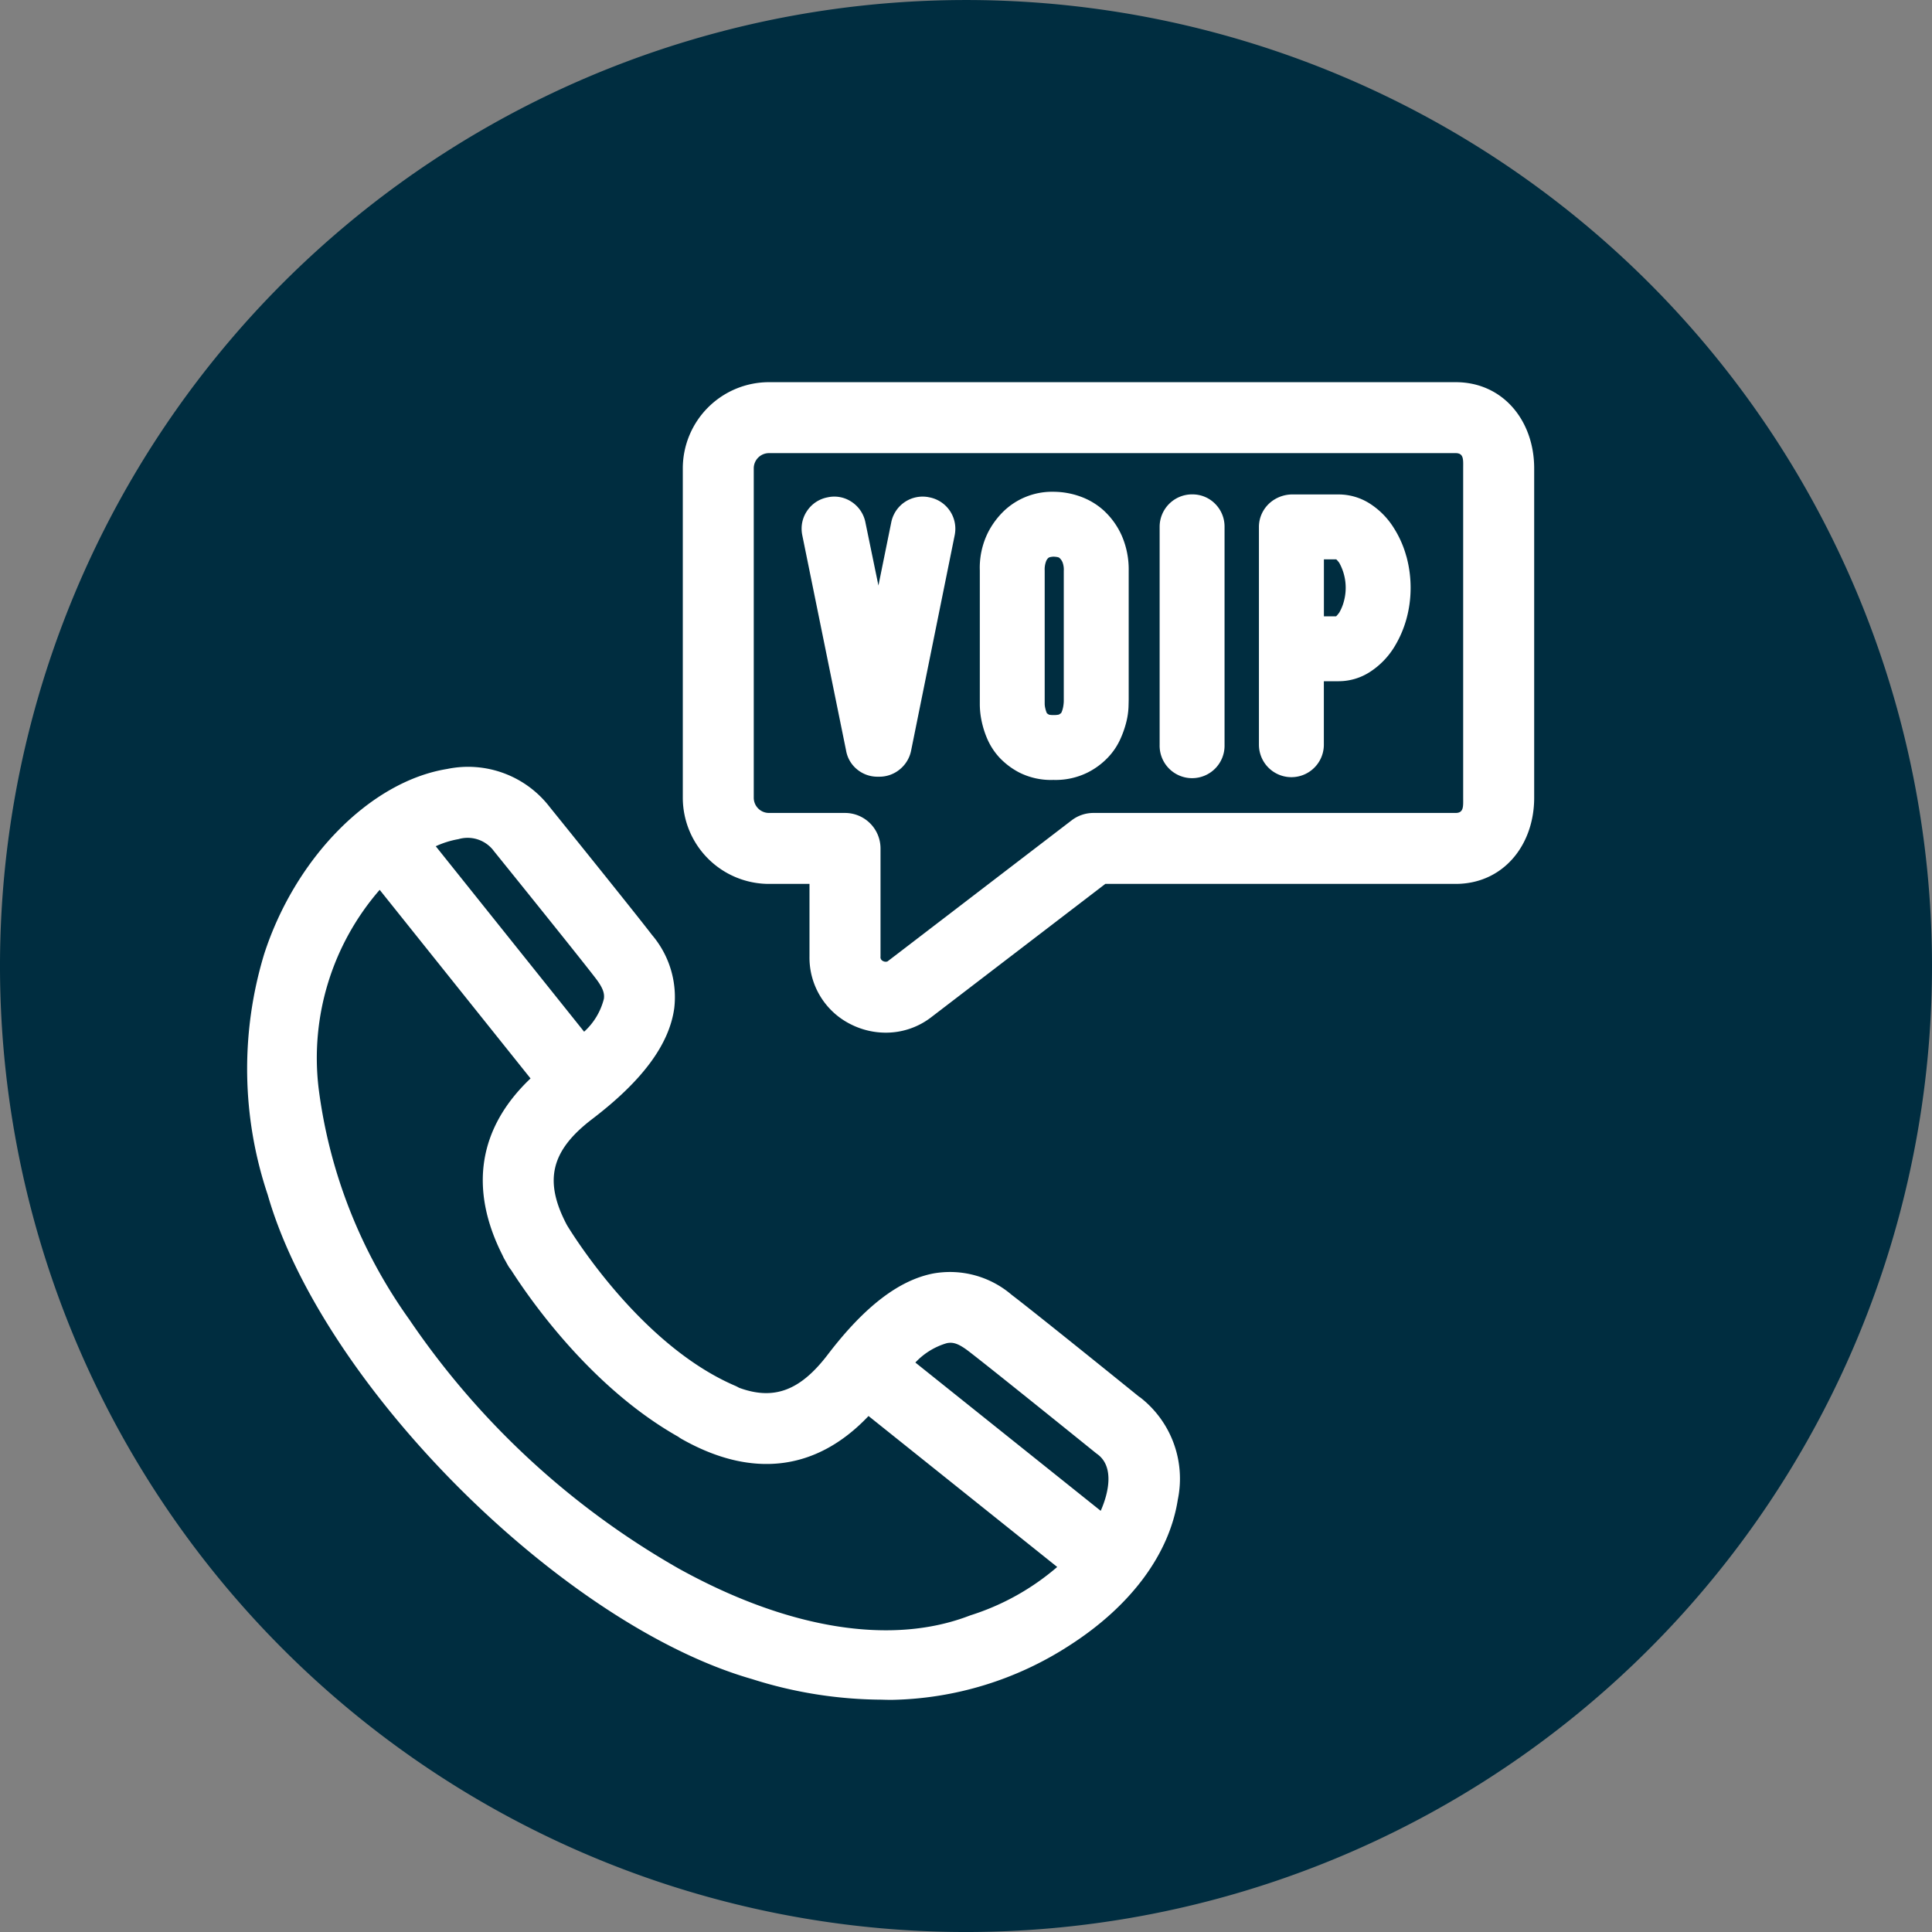 <?xml version="1.0" encoding="UTF-8"?>
<svg xmlns="http://www.w3.org/2000/svg" xmlns:xlink="http://www.w3.org/1999/xlink" id="Groupe_442" data-name="Groupe 442" width="102.768" height="102.768" viewBox="0 0 102.768 102.768">
  <rect x="0" y="0" width="102.768" height="102.768" fill="#808080" stroke="none"/>
  <defs>
    <clipPath id="clip-path">
      <rect id="Rectangle_363" data-name="Rectangle 363" width="102.768" height="102.768" fill="none"></rect>
    </clipPath>
  </defs>
  <g id="Groupe_428" data-name="Groupe 428" clip-path="url(#clip-path)">
    <path id="Tracé_333" data-name="Tracé 333" d="M102.768,51.383A51.384,51.384,0,1,1,51.384,0a51.384,51.384,0,0,1,51.384,51.384" transform="translate(0 0.001)" fill="#002d40"></path>
    <path id="Tracé_334" data-name="Tracé 334" d="M144.951,336.3c-.6-.488-5.567-4.5-6.8-5.438A5.044,5.044,0,0,0,134,329.722c-1.838.349-3.68,1.761-5.632,4.319-1.452,1.9-2.845,2.453-4.72,1.763a1.882,1.882,0,0,0-.194-.1c-4.906-2.1-8.506-7.806-8.958-8.548-1.251-2.363-.86-3.965,1.344-5.647,2.677-2.043,4.1-3.973,4.363-5.9a5.1,5.1,0,0,0-1.181-3.887c-.92-1.2-4.676-5.856-5.438-6.8a5.477,5.477,0,0,0-5.46-2.033c-4.072.659-8.076,4.712-9.738,9.855a21.033,21.033,0,0,0,.19,12.79c2.894,10.114,15.653,22.873,25.767,25.767a23.059,23.059,0,0,0,6.887,1.095q.269.01.541.01a17.959,17.959,0,0,0,9.475-2.909c3.253-2.094,5.292-4.845,5.742-7.744a5.475,5.475,0,0,0-2.033-5.46M107.516,307a4.892,4.892,0,0,1,1.207-.378,1.739,1.739,0,0,1,1.842.578c.017.024.035.047.055.072.043.053,4.452,5.511,5.4,6.75.415.542.475.82.439,1.093a3.512,3.512,0,0,1-1.051,1.75Zm35.372,35.352-9.861-7.889a3.71,3.71,0,0,1,1.675-1.031c.31-.059.587-.008,1.157.428,1.131.865,5.784,4.62,6.705,5.364l.042.034c.023.019.047.037.08.062.934.656.631,2.058.2,3.032M120.4,338.4a1.919,1.919,0,0,0,.191.126c3.753,2.126,7.181,1.7,9.945-1.219l10.037,8.03a13.112,13.112,0,0,1-4.609,2.57l-.029.01c-4.173,1.617-9.679.729-15.505-2.5a43.063,43.063,0,0,1-14.323-13.245,26.97,26.97,0,0,1-4.823-12.307,13.625,13.625,0,0,1,3.249-10.546l8.025,10.032c-2.78,2.638-3.287,5.879-1.479,9.43a1.9,1.9,0,0,0,.1.2l.047.08c.04.075.08.149.123.224a1.89,1.89,0,0,0,.173.252c1.027,1.607,4.268,6.257,8.877,8.864" transform="translate(-84.337 -261.986)" fill="#fff"></path>
    <path id="Tracé_335" data-name="Tracé 335" d="M310.544,150.811H274.017a4.588,4.588,0,0,0-4.583,4.583v17.522a4.588,4.588,0,0,0,4.583,4.583h2.156v3.865a3.958,3.958,0,0,0,2.237,3.623,4.13,4.13,0,0,0,1.819.425,3.938,3.938,0,0,0,2.384-.794l9.295-7.119h18.635c2.527,0,4.178-2.056,4.178-4.583V155.394c0-2.527-1.651-4.583-4.178-4.583M278.06,173.725h-4.043a.81.81,0,0,1-.809-.809V155.394a.81.81,0,0,1,.809-.809h36.527c.446,0,.4.363.4.809v17.522c0,.446.042.809-.4.809H291.27a1.9,1.9,0,0,0-1.147.389l-9.8,7.508a.29.29,0,0,1-.238-.019.222.222,0,0,1-.134-.239v-5.752a1.889,1.889,0,0,0-1.887-1.887" transform="translate(-233.114 -130.482)" fill="#fff"></path>
    <path id="Tracé_336" data-name="Tracé 336" d="M323.11,196a1.7,1.7,0,0,0-2.029,1.347l-.679,3.345-.688-3.338a1.7,1.7,0,0,0-.739-1.113,1.653,1.653,0,0,0-1.283-.239,1.688,1.688,0,0,0-1.093.731,1.666,1.666,0,0,0-.283.937,1.767,1.767,0,0,0,.04.368l2.325,11.429a1.655,1.655,0,0,0,.6,1.017,1.694,1.694,0,0,0,1.078.377h.085a1.7,1.7,0,0,0,1.078-.377,1.725,1.725,0,0,0,.618-1.01l2.313-11.432a1.8,1.8,0,0,0,.04-.373A1.7,1.7,0,0,0,323.11,196" transform="translate(-273.676 -169.546)" fill="#fff"></path>
    <path id="Tracé_337" data-name="Tracé 337" d="M393.3,195.1a3.725,3.725,0,0,0-1.3-.787,4.257,4.257,0,0,0-1.418-.248,3.71,3.71,0,0,0-2.626,1.013,4.312,4.312,0,0,0-.858,1.157,4.221,4.221,0,0,0-.433,2.02V205.4a4.393,4.393,0,0,0,.09.831,4.932,4.932,0,0,0,.3.962,3.555,3.555,0,0,0,.654,1.01,3.957,3.957,0,0,0,1.043.789,3.746,3.746,0,0,0,1.829.4,3.834,3.834,0,0,0,1.831-.4,3.916,3.916,0,0,0,1.06-.785,3.518,3.518,0,0,0,.663-.977,5.246,5.246,0,0,0,.324-.925,3.973,3.973,0,0,0,.116-.8q.009-.305.009-.413v-6.82a4.5,4.5,0,0,0-.359-1.85,4.039,4.039,0,0,0-.927-1.322m-2.955,10.821c-.055-.035-.085-.057-.1-.067a.207.207,0,0,1-.032-.06,1.62,1.62,0,0,1-.073-.254,1.054,1.054,0,0,1-.022-.2v-7.085a1.22,1.22,0,0,1,.07-.482.5.5,0,0,1,.112-.179.231.231,0,0,1,.092-.05.966.966,0,0,1,.191-.027,1.268,1.268,0,0,1,.246.029.215.215,0,0,1,.089.051.651.651,0,0,1,.148.216,1.116,1.116,0,0,1,.067.459v6.905c0,.031,0,.078-.007.143a1.813,1.813,0,0,1-.032.22,1.267,1.267,0,0,1-.07.231.276.276,0,0,1-.036.067c-.015.012-.049.036-.113.078a1.187,1.187,0,0,1-.292.025,1.011,1.011,0,0,1-.238-.02" transform="translate(-334.546 -167.906)" fill="#fff"></path>
    <path id="Tracé_338" data-name="Tracé 338" d="M459.322,195.082a1.726,1.726,0,0,0-1.727,1.727v11.6a1.727,1.727,0,1,0,3.453,0v-11.6a1.709,1.709,0,0,0-.49-1.214,1.683,1.683,0,0,0-1.236-.512" transform="translate(-395.911 -168.785)" fill="#fff"></path>
    <path id="Tracé_339" data-name="Tracé 339" d="M504.623,198.373a5.508,5.508,0,0,0-.669-1.511,4.114,4.114,0,0,0-1.288-1.3,3.082,3.082,0,0,0-1.632-.477h-2.527a1.844,1.844,0,0,0-.88.257,1.73,1.73,0,0,0-.607.606,1.69,1.69,0,0,0-.237.881v11.568a1.726,1.726,0,1,0,3.453,0V205.02h.8a3.062,3.062,0,0,0,1.641-.487,4.173,4.173,0,0,0,1.284-1.3,5.792,5.792,0,0,0,.664-1.511,6.2,6.2,0,0,0,.226-1.67,6.3,6.3,0,0,0-.225-1.677m-3.324,2.394a2.411,2.411,0,0,1-.246.6,1.715,1.715,0,0,1-.168.2h-.649v-3.033h.656a1.549,1.549,0,0,1,.16.185,2.742,2.742,0,0,1,.247,2.048" transform="translate(-429.817 -168.784)" fill="#fff"></path>
  </g>
</svg>
